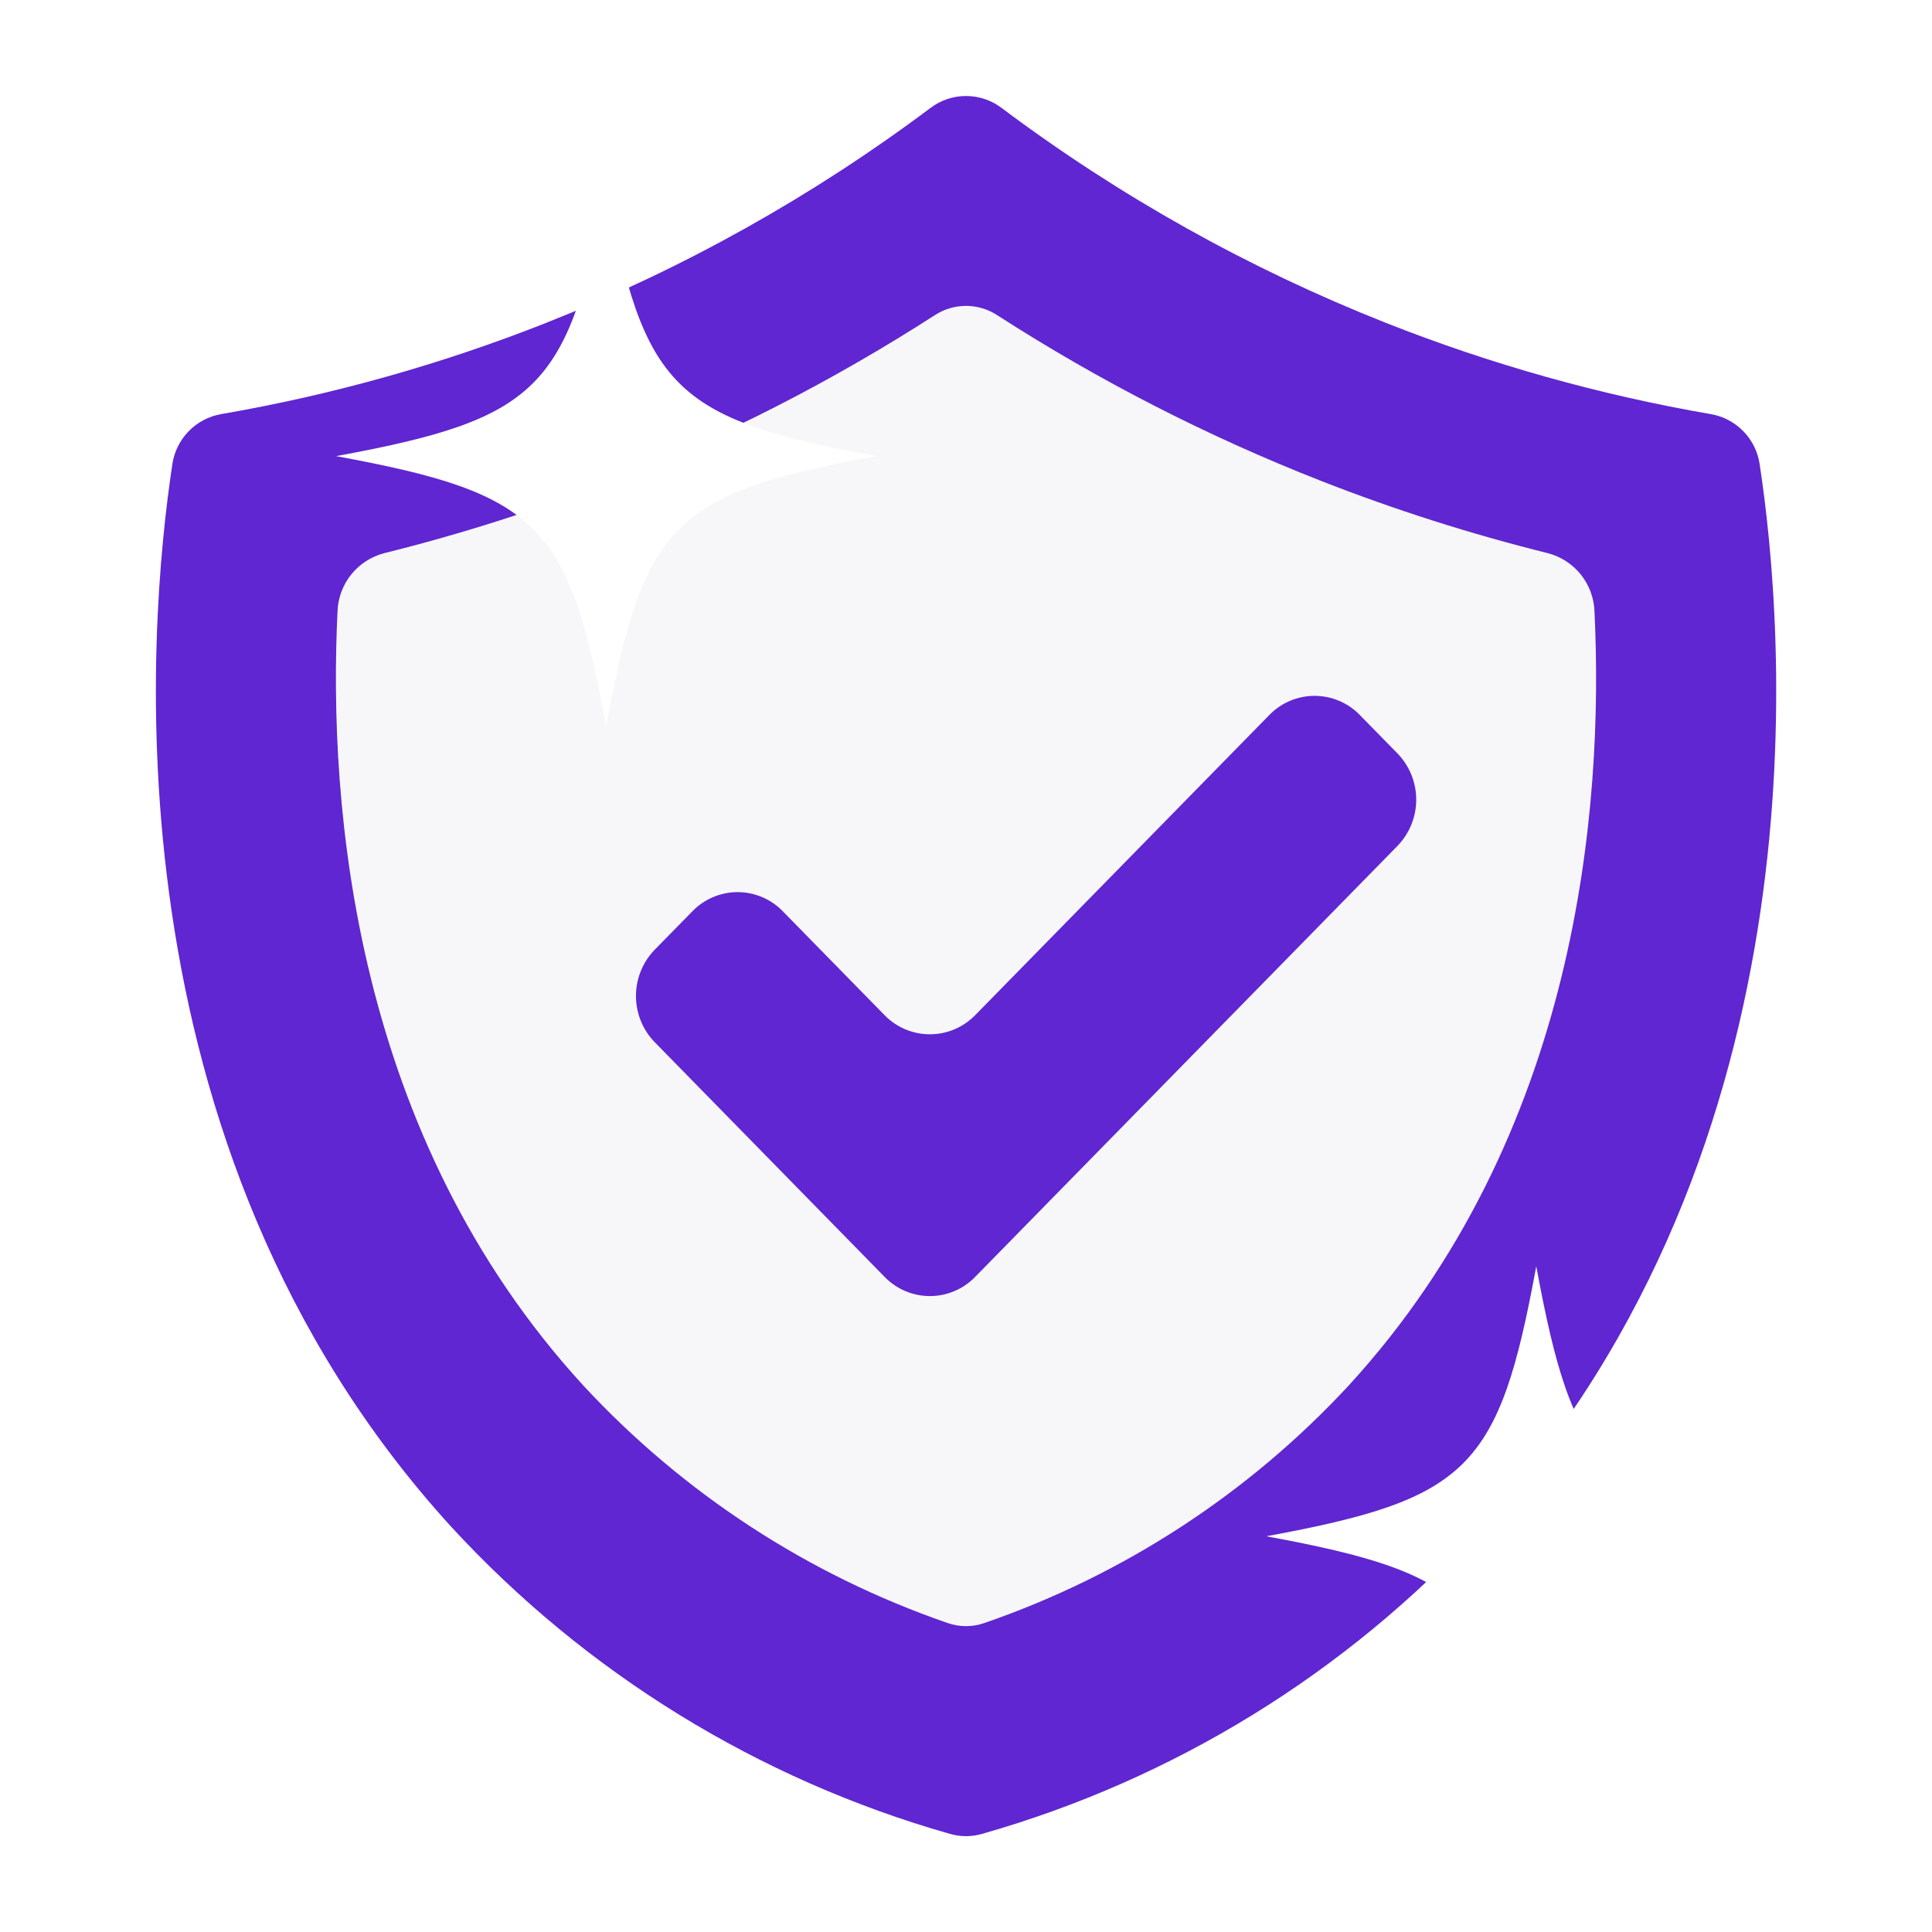 <svg width="64" height="64" viewBox="0 0 64 64" fill="none" xmlns="http://www.w3.org/2000/svg">
<g id="Frame">
<g id="Group">
<path id="Vector" d="M31.467 60.749C31.815 60.851 32.186 60.851 32.534 60.749C38.878 58.945 44.598 55.421 49.063 50.568C60.615 37.884 59.102 20.705 58.292 15.382C58.232 14.969 58.044 14.587 57.753 14.288C57.463 13.989 57.086 13.79 56.676 13.719C52.995 13.083 49.39 12.071 45.916 10.698C41.371 8.901 37.086 6.505 33.175 3.573C32.837 3.318 32.424 3.18 32.001 3.18C31.577 3.18 31.165 3.318 30.827 3.573C26.916 6.505 22.631 8.901 18.085 10.698C14.612 12.07 11.006 13.082 7.326 13.718C6.915 13.789 6.538 13.989 6.248 14.287C5.958 14.586 5.769 14.968 5.709 15.381C4.903 20.705 3.387 37.884 14.938 50.567C19.403 55.421 25.123 58.945 31.467 60.749Z" fill="#5F26D1"/>
<path id="Vector_2" d="M32.613 53.763C32.217 53.903 31.784 53.903 31.387 53.763C26.781 52.174 22.638 49.474 19.326 45.9C11.729 37.616 10.867 26.766 11.181 20.247C11.198 19.803 11.357 19.376 11.636 19.029C11.915 18.683 12.298 18.436 12.728 18.324C15.287 17.688 17.802 16.886 20.257 15.922C23.998 14.454 27.584 12.619 30.963 10.443C31.271 10.241 31.632 10.133 32 10.133C32.368 10.133 32.729 10.241 33.037 10.443C36.416 12.619 40.002 14.455 43.744 15.924C46.198 16.886 48.713 17.688 51.272 18.324C51.702 18.436 52.085 18.683 52.364 19.029C52.643 19.376 52.802 19.803 52.819 20.247C53.134 26.766 52.271 37.616 44.674 45.9C41.362 49.474 37.219 52.174 32.613 53.763Z" fill="#F7F7F9"/>
<path id="Vector_3" d="M21.689 31.46L22.933 30.191C23.127 29.989 23.361 29.829 23.619 29.719C23.876 29.61 24.154 29.553 24.434 29.553C24.714 29.553 24.992 29.61 25.25 29.719C25.507 29.829 25.741 29.989 25.935 30.191L29.302 33.628C29.497 33.828 29.73 33.988 29.988 34.097C30.246 34.206 30.523 34.262 30.803 34.262C31.083 34.262 31.36 34.206 31.618 34.097C31.876 33.988 32.109 33.828 32.305 33.628L42.045 23.688C42.24 23.486 42.473 23.326 42.731 23.217C42.989 23.107 43.267 23.051 43.547 23.051C43.827 23.051 44.104 23.107 44.362 23.217C44.62 23.326 44.853 23.486 45.048 23.688L46.292 24.957C46.691 25.368 46.914 25.918 46.914 26.49C46.914 27.062 46.691 27.612 46.292 28.023L32.305 42.297C32.11 42.498 31.877 42.659 31.619 42.768C31.361 42.878 31.084 42.934 30.803 42.934C30.523 42.934 30.246 42.878 29.988 42.768C29.73 42.659 29.497 42.498 29.302 42.297L21.689 34.525C21.29 34.115 21.067 33.565 21.067 32.992C21.067 32.42 21.29 31.87 21.689 31.46Z" fill="#5F26D1"/>
<g id="Vector_4" filter="url(#filter0_d_23811_45106)">
<path d="M28.025 14.11C21.315 15.345 20.314 16.346 19.079 23.055C17.843 16.346 16.843 15.345 10.133 14.11C16.843 12.874 17.843 11.873 19.079 5.164C20.314 11.873 21.315 12.874 28.025 14.11Z" fill="white"/>
</g>
<g id="Vector_5" filter="url(#filter1_d_23811_45106)">
<path d="M58.837 49.891C52.128 51.126 51.127 52.127 49.891 58.837C48.656 52.127 47.655 51.126 40.946 49.891C47.655 48.656 48.656 47.654 49.891 40.945C51.127 47.654 52.128 48.656 58.837 49.891Z" fill="white"/>
</g>
</g>
</g>
<defs>
<filter id="filter0_d_23811_45106" x="7.133" y="2.164" width="25.891" height="25.891" filterUnits="userSpaceOnUse" color-interpolation-filters="sRGB">
<feFlood flood-opacity="0" result="BackgroundImageFix"/>
<feColorMatrix in="SourceAlpha" type="matrix" values="0 0 0 0 0 0 0 0 0 0 0 0 0 0 0 0 0 0 127 0" result="hardAlpha"/>
<feOffset dx="1" dy="1"/>
<feGaussianBlur stdDeviation="2"/>
<feComposite in2="hardAlpha" operator="out"/>
<feColorMatrix type="matrix" values="0 0 0 0 0 0 0 0 0 0 0 0 0 0 0 0 0 0 0.25 0"/>
<feBlend mode="normal" in2="BackgroundImageFix" result="effect1_dropShadow_23811_45106"/>
<feBlend mode="normal" in="SourceGraphic" in2="effect1_dropShadow_23811_45106" result="shape"/>
</filter>
<filter id="filter1_d_23811_45106" x="37.946" y="37.945" width="25.891" height="25.891" filterUnits="userSpaceOnUse" color-interpolation-filters="sRGB">
<feFlood flood-opacity="0" result="BackgroundImageFix"/>
<feColorMatrix in="SourceAlpha" type="matrix" values="0 0 0 0 0 0 0 0 0 0 0 0 0 0 0 0 0 0 127 0" result="hardAlpha"/>
<feOffset dx="1" dy="1"/>
<feGaussianBlur stdDeviation="2"/>
<feComposite in2="hardAlpha" operator="out"/>
<feColorMatrix type="matrix" values="0 0 0 0 0 0 0 0 0 0 0 0 0 0 0 0 0 0 0.25 0"/>
<feBlend mode="normal" in2="BackgroundImageFix" result="effect1_dropShadow_23811_45106"/>
<feBlend mode="normal" in="SourceGraphic" in2="effect1_dropShadow_23811_45106" result="shape"/>
</filter>
</defs>
</svg>
